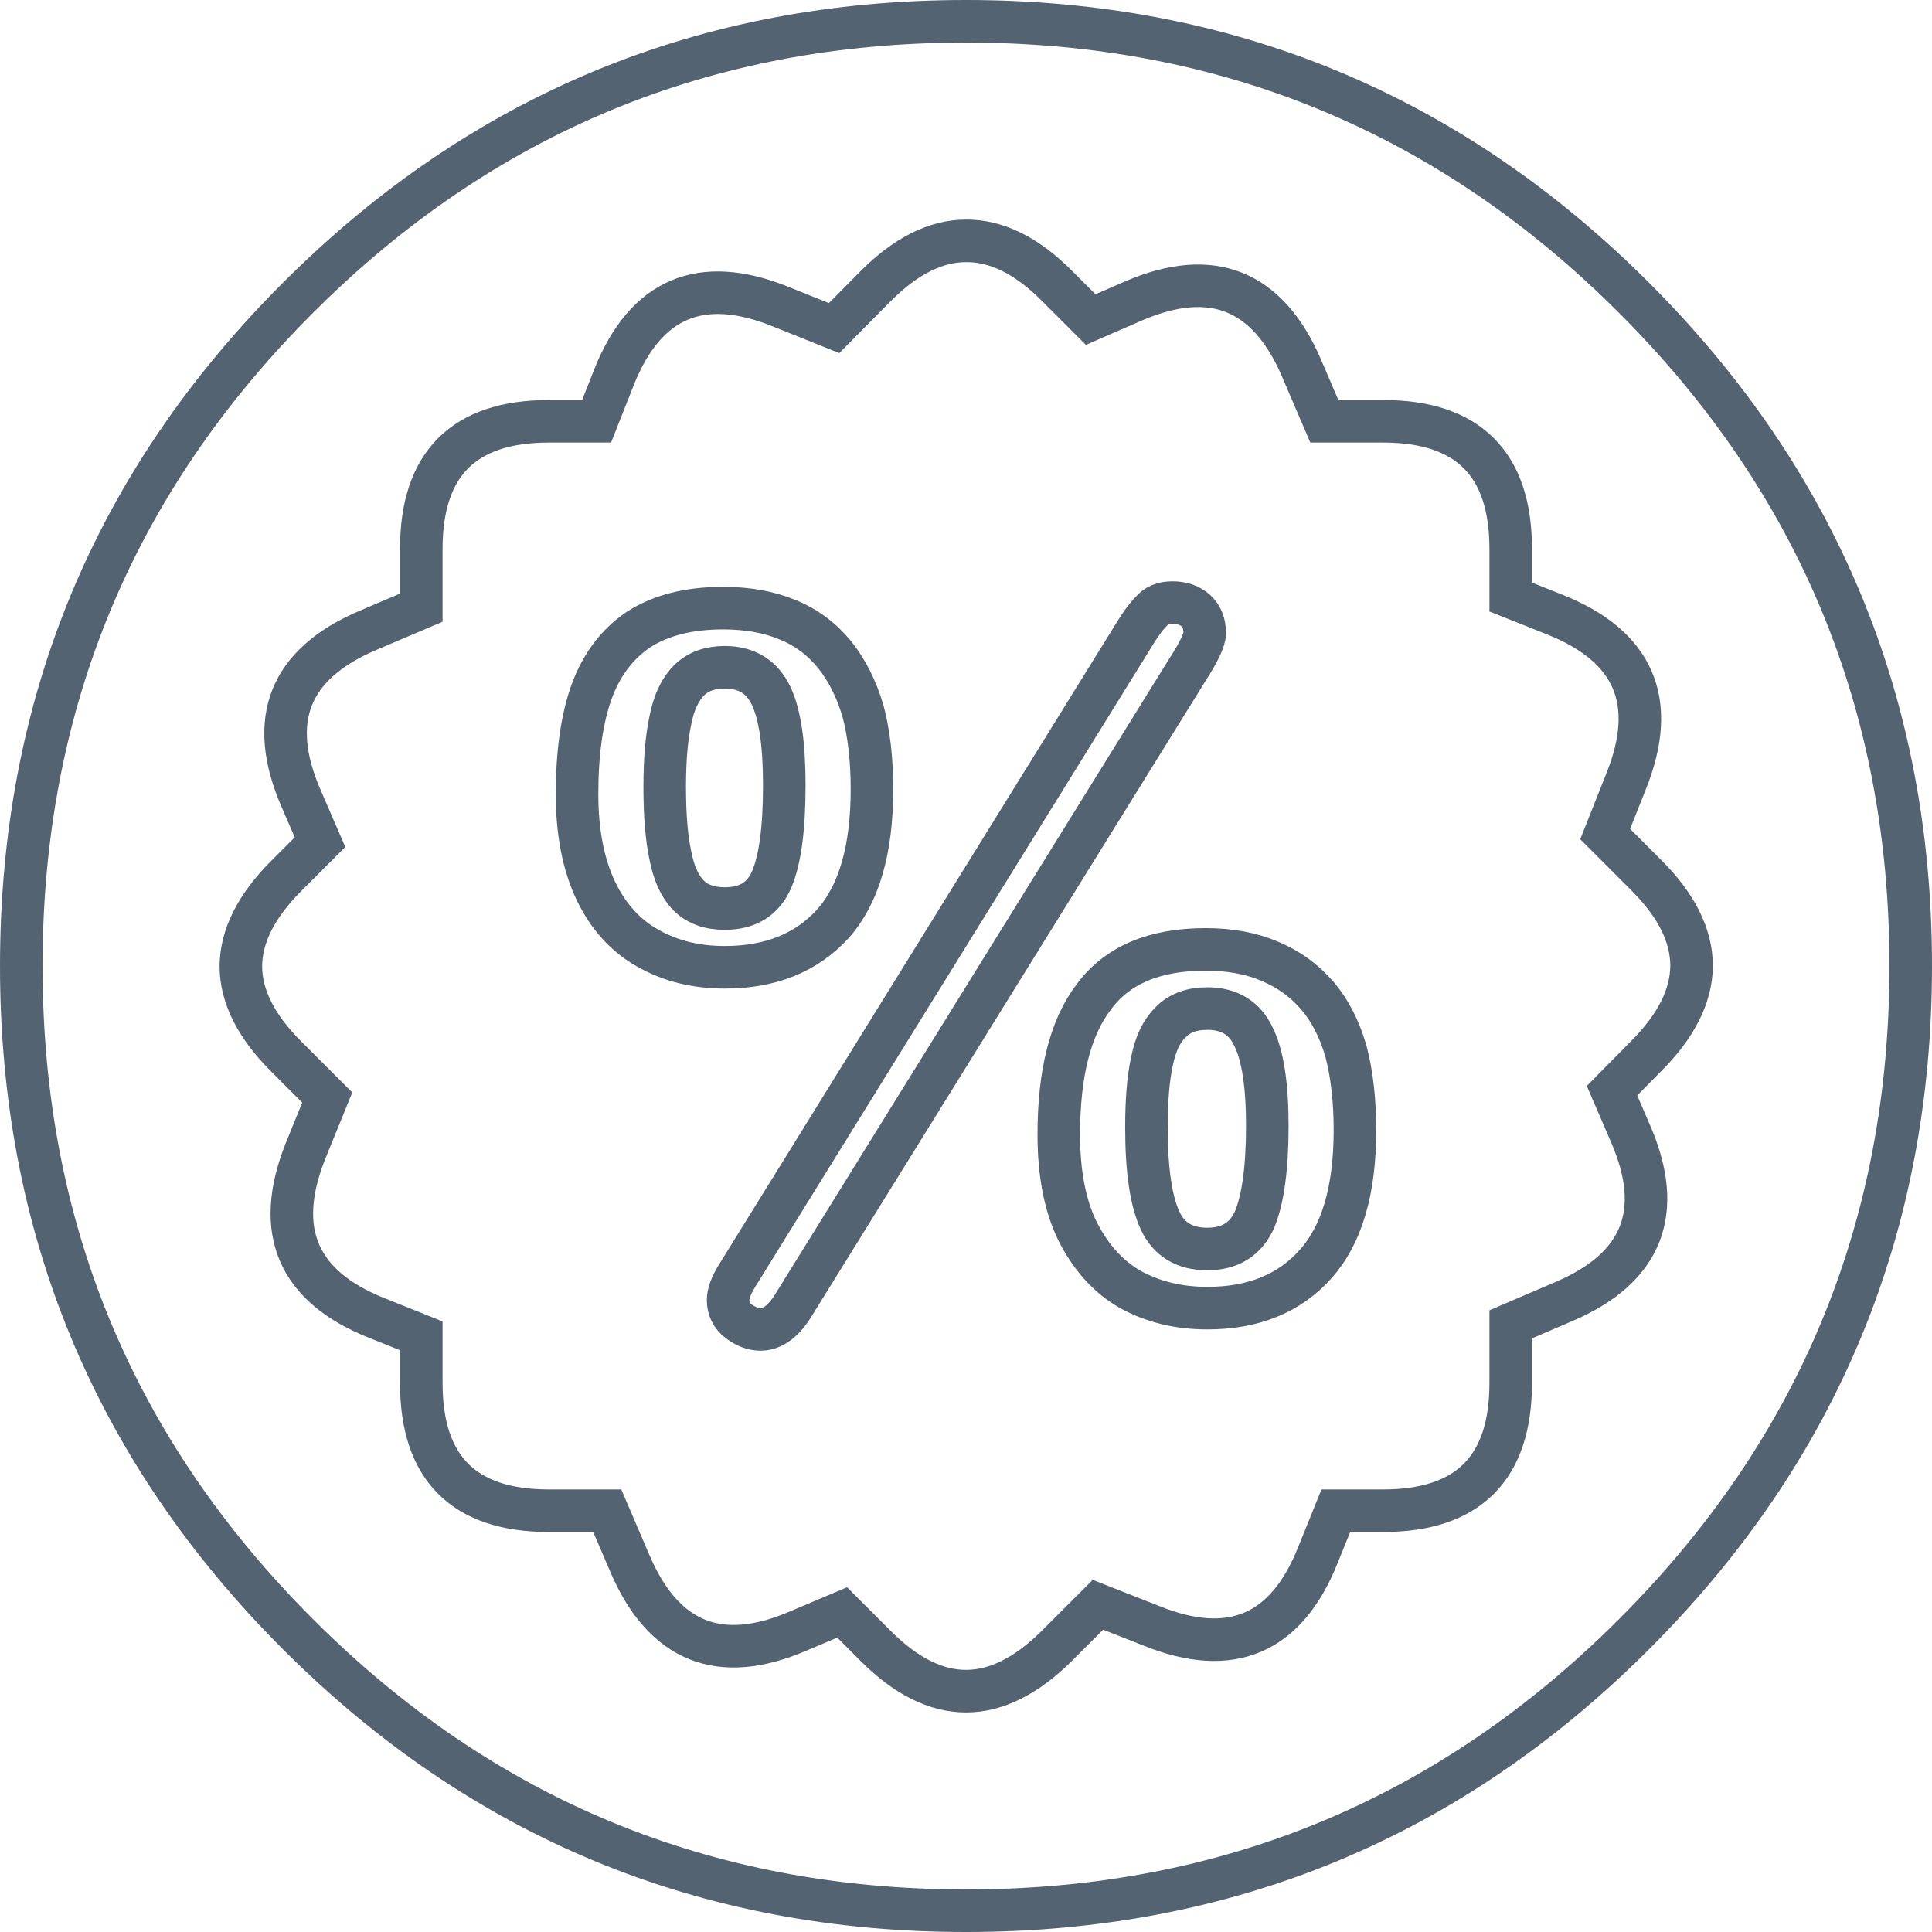 <?xml version="1.0" encoding="utf-8"?>
<!-- Generator: Adobe Illustrator 16.0.0, SVG Export Plug-In . SVG Version: 6.00 Build 0)  -->
<!DOCTYPE svg PUBLIC "-//W3C//DTD SVG 1.1//EN" "http://www.w3.org/Graphics/SVG/1.1/DTD/svg11.dtd">
<svg version="1.1" id="Layer_1" xmlns="http://www.w3.org/2000/svg" xmlns:xlink="http://www.w3.org/1999/xlink" x="0px" y="0px"
	 width="227px" height="227px" viewBox="0 0 227 227" enable-background="new 0 0 227 227" xml:space="preserve">
<path fill-rule="evenodd" clip-rule="evenodd" fill="none" stroke="#546371" stroke-width="5" stroke-miterlimit="10" d="
	M191.1,91.7c3.7-9.3,0.884-15.8-8.449-19.5l-5.15-2.05V64.5c0-5-1.25-8.75-3.75-11.25s-6.25-3.75-11.25-3.75h-6.9l-2.699-6.3
	c-3.967-9.167-10.534-11.784-19.7-7.85l-5.05,2.2l-4-4c-3.534-3.533-7.084-5.283-10.65-5.25c-3.533,0-7.067,1.767-10.6,5.3L98,38.55
	L91.65,36c-9.3-3.733-15.8-0.967-19.5,8.3l-2.05,5.2h-5.6c-10,0-15,5-15,15v6.9l-6.35,2.7c-9.167,3.933-11.767,10.483-7.8,19.65
	l2.25,5.2l-3.95,3.95c-3.533,3.533-5.316,7.067-5.35,10.6c0,3.533,1.767,7.066,5.3,10.6l4.85,4.851l-2.6,6.399
	c-3.667,9.301-0.867,15.801,8.4,19.5l5.25,2.101v5.55c0,10,5,15,15,15h6.85l2.7,6.3c3.967,9.167,10.534,11.783,19.7,7.851l5.2-2.2
	l3.95,3.95c3.533,3.533,7.067,5.3,10.6,5.3s7.083-1.767,10.65-5.3l4.85-4.851l6.35,2.5c9.301,3.733,15.801,0.95,19.5-8.35l2.101-5.2
	h5.55c10,0,15-5,15-15v-6.9l6.3-2.699c9.167-3.934,11.767-10.483,7.8-19.65l-2.199-5.1l4-4.051c3.533-3.533,5.316-7.066,5.35-10.6
	c0-3.567-1.767-7.117-5.3-10.65L188.6,98L191.1,91.7z M192,192c-21.667,21.667-47.833,32.5-78.5,32.5
	c-30.667,0-56.833-10.833-78.5-32.5S2.5,144.167,2.5,113.5C2.5,82.833,13.333,56.667,35,35S82.833,2.5,113.5,2.5
	c30.667,0,56.833,10.833,78.5,32.5s32.5,47.833,32.5,78.5C224.5,144.167,213.667,170.333,192,192z M98.05,76.9
	c1.467,1.833,2.583,4.05,3.35,6.65c0.7,2.633,1.05,5.7,1.05,9.2c0,7.1-1.534,12.367-4.6,15.8c-3.1,3.4-7.333,5.101-12.7,5.101
	c-3.367,0-6.35-0.734-8.95-2.2c-2.667-1.467-4.733-3.733-6.2-6.8c-1.467-3.1-2.2-6.883-2.2-11.35c0-4.833,0.567-8.833,1.7-12
	c1.167-3.2,3.017-5.65,5.55-7.35c2.6-1.667,5.9-2.5,9.9-2.5c2.867,0,5.383,0.45,7.55,1.35C94.667,73.667,96.517,75.033,98.05,76.9z
	 M85.15,78.4c-1.767,0-3.167,0.517-4.2,1.55c-1.067,1.066-1.8,2.65-2.2,4.75c-0.433,2.033-0.65,4.617-0.65,7.75
	c0,3.3,0.217,5.966,0.65,8c0.4,2.1,1.1,3.667,2.1,4.7c1.033,1.067,2.467,1.6,4.3,1.6c2.733,0,4.583-1.167,5.55-3.5
	c0.966-2.3,1.45-5.967,1.45-11c0-4.833-0.517-8.333-1.55-10.5C89.533,79.517,87.717,78.4,85.15,78.4z M135.25,71.85
	c0.566-0.7,1.4-1.05,2.5-1.05c1.134,0,2.05,0.317,2.75,0.95s1.05,1.517,1.05,2.65c0,0.767-0.7,2.233-2.1,4.4l-46.1,74.351
	c-1.2,2.033-2.533,3.05-4,3.05c-0.833,0-1.684-0.316-2.55-0.95c-0.833-0.634-1.25-1.467-1.25-2.5c0-0.767,0.35-1.717,1.05-2.85
	l46.45-75C133.884,73.5,134.616,72.483,135.25,71.85z M158.15,123.55c0.699,2.667,1.05,5.75,1.05,9.25
	c0,7.066-1.55,12.316-4.65,15.75c-3.066,3.434-7.3,5.15-12.7,5.15c-3.366,0-6.383-0.733-9.05-2.2c-2.566-1.467-4.633-3.75-6.2-6.85
	c-1.466-3-2.199-6.784-2.199-11.351c0-7.2,1.366-12.583,4.1-16.149c2.733-3.734,7.116-5.601,13.15-5.601
	c2.866,0,5.383,0.467,7.55,1.4c2.166,0.899,4.017,2.233,5.55,4C156.25,118.684,157.384,120.884,158.15,123.55z M137.55,120.1
	c-1.066,1.034-1.8,2.567-2.2,4.601c-0.433,1.967-0.649,4.55-0.649,7.75c0,5,0.533,8.649,1.6,10.95c1.033,2.233,2.884,3.35,5.55,3.35
	c2.667,0,4.517-1.15,5.551-3.45c1-2.399,1.5-6.083,1.5-11.05c0-4.767-0.534-8.233-1.601-10.4c-1.033-2.233-2.85-3.35-5.45-3.35
	C140.017,118.5,138.583,119.033,137.55,120.1z"/>
</svg>
